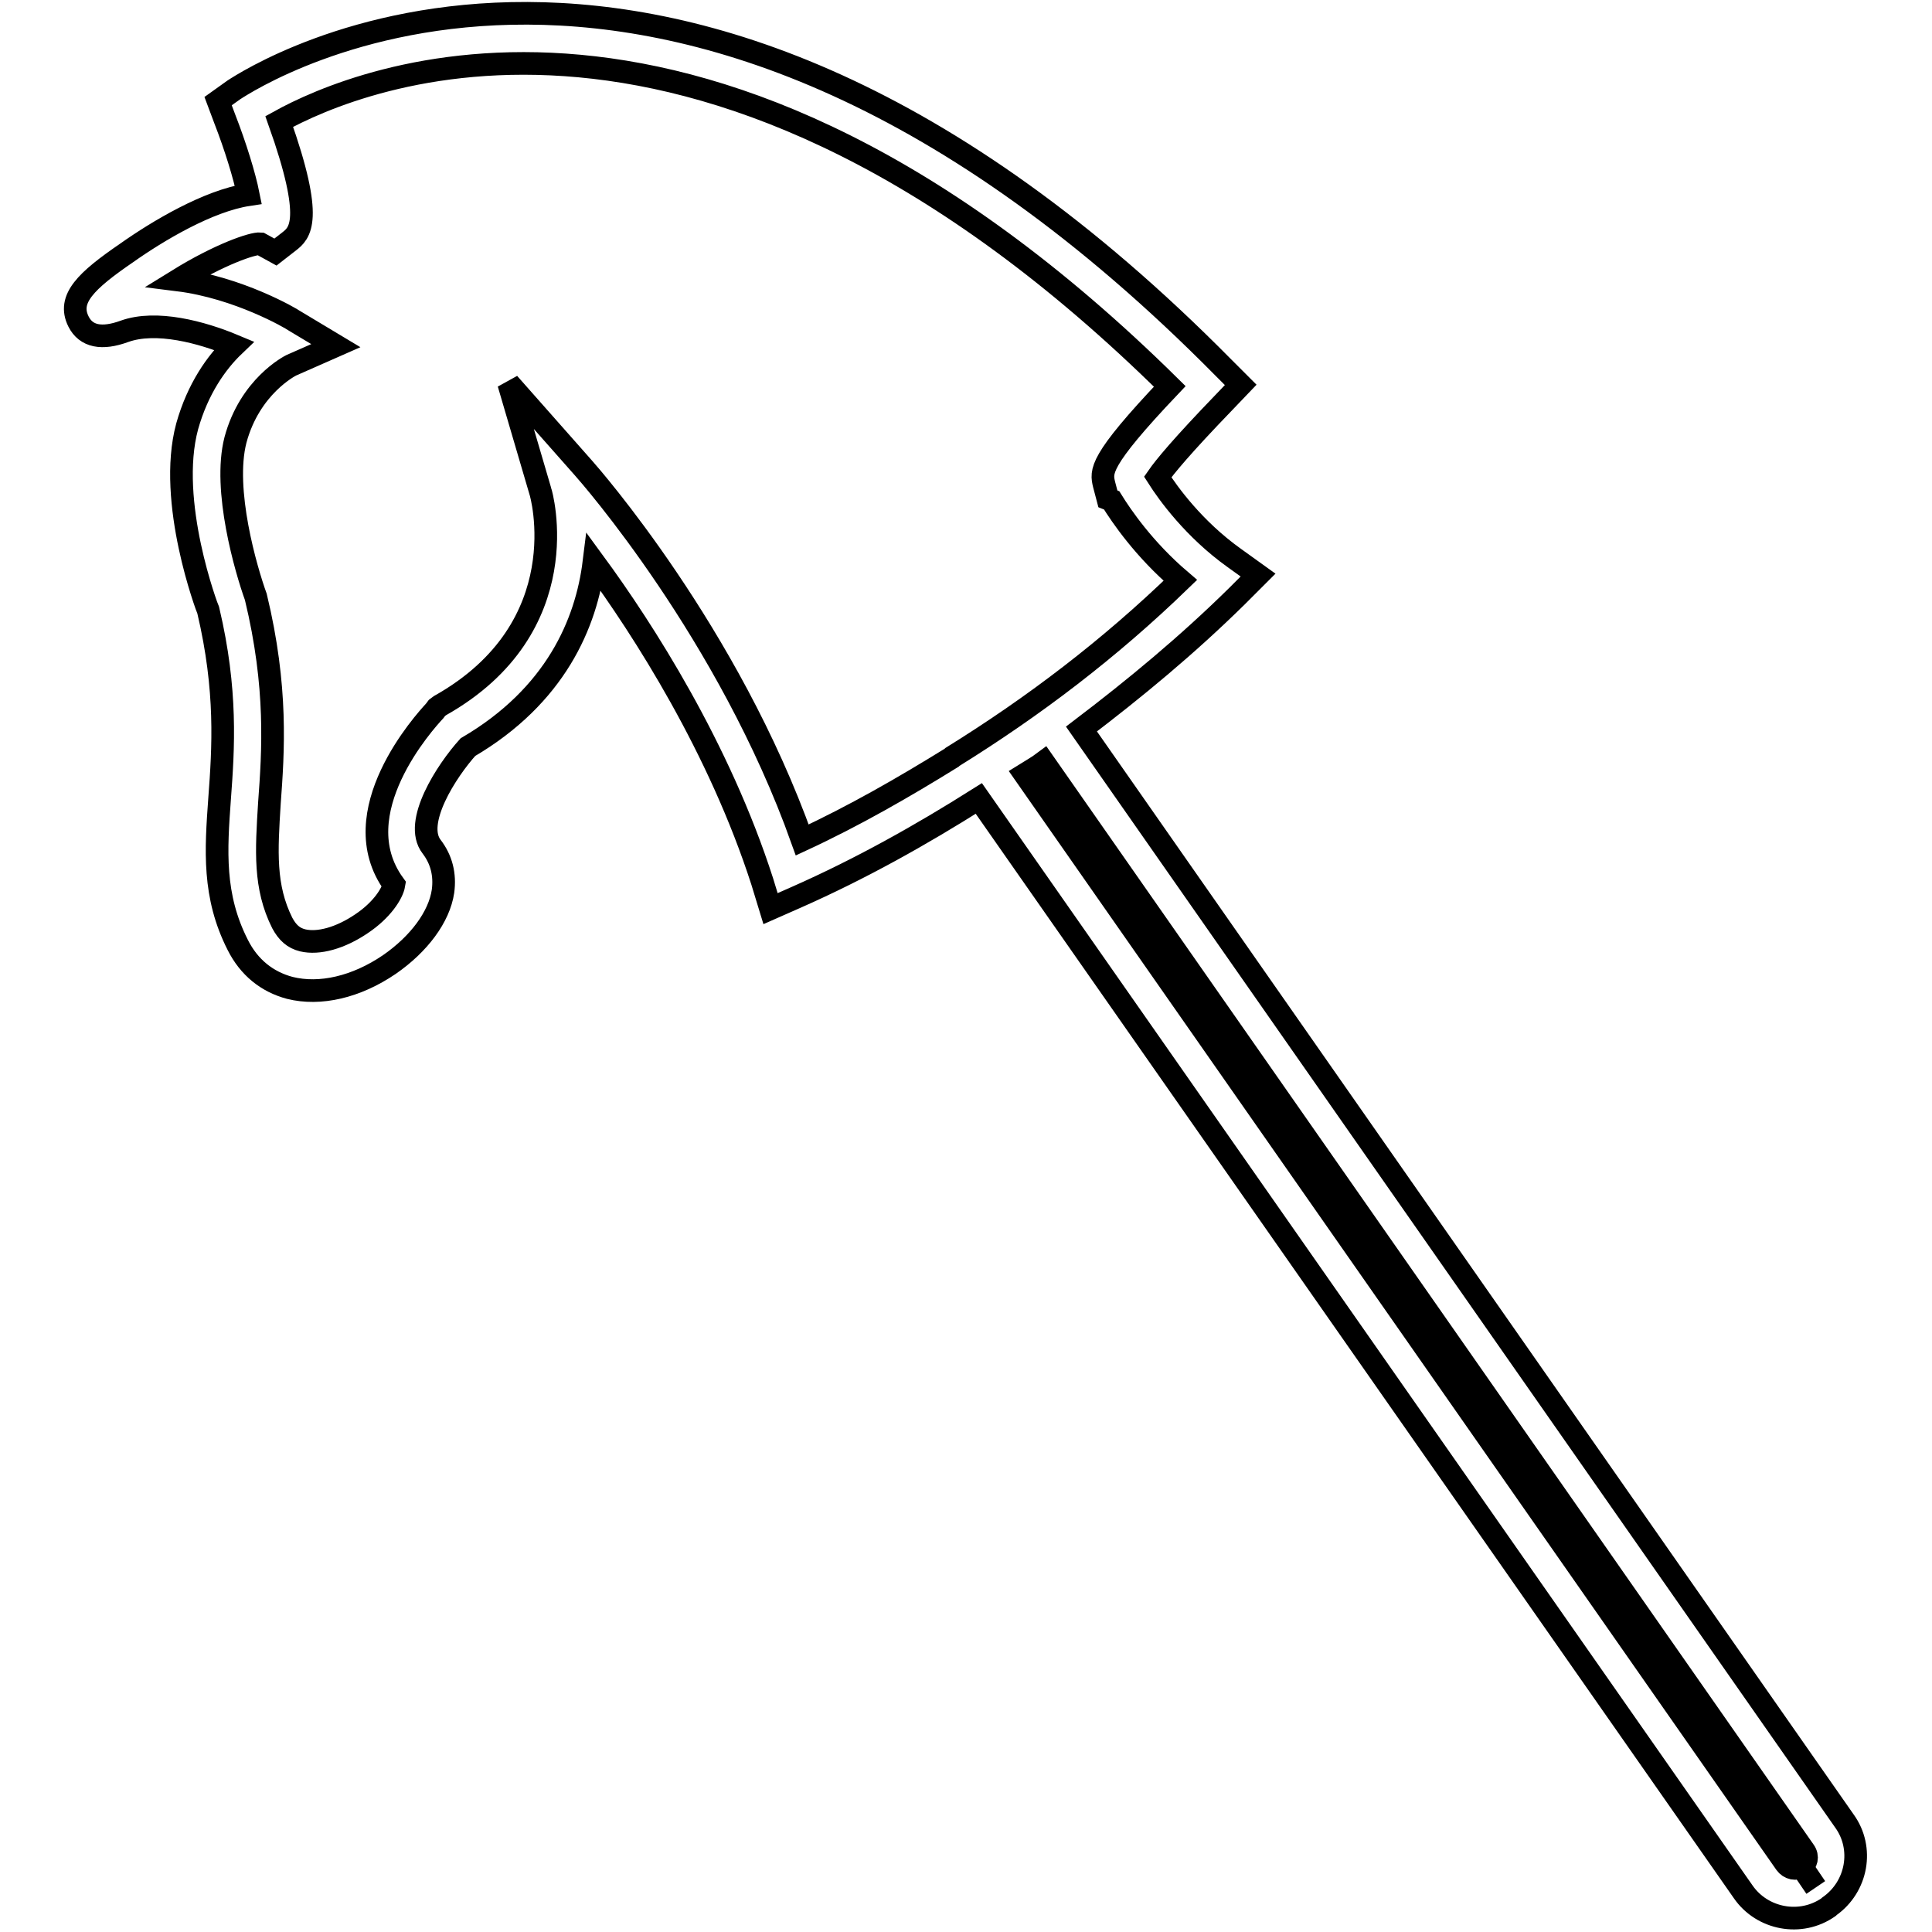 <?xml version="1.0" encoding="utf-8"?>
<!-- Svg Vector Icons : http://www.onlinewebfonts.com/icon -->
<!DOCTYPE svg PUBLIC "-//W3C//DTD SVG 1.1//EN" "http://www.w3.org/Graphics/SVG/1.1/DTD/svg11.dtd">
<svg version="1.1" xmlns="http://www.w3.org/2000/svg" xmlns:xlink="http://www.w3.org/1999/xlink" x="0px" y="0px" viewBox="0 0 256 256" enable-background="new 0 0 256 256" xml:space="preserve">
<g><g><g><path stroke-width="3" fill-opacity="0" stroke="#000000"  d="M164.4,51l-2.3-2.3C88.5-25.8,33.5,10.3,31,11.9l-2.1,1.5l0.9,2.4c1.4,3.6,2.6,7.5,3.1,10c-5.3,0.8-12,4.8-16.1,7.7c-5.4,3.7-7.9,6.1-6.4,9.1c1,2,3.1,2.4,6.1,1.3c4.2-1.5,10.2,0.1,14.5,1.9c-2.3,2.2-4.8,5.7-6.2,10.7c-2.7,10,2.7,24.2,2.8,24.4c2.5,10.6,2,18.2,1.5,24.9c-0.5,6.9-0.9,12.9,2.4,19.4c1.5,3,3.9,4.9,6.9,5.7c4,1,8.8-0.1,13.2-3.1c3.9-2.7,6.6-6.3,7.1-9.7c0.3-2.2-0.2-4.2-1.5-5.9c-2.5-3.2,2-10.1,4.8-13.2c11.6-6.8,15.7-16.4,16.7-24.5c6.6,9,16.6,24.6,22.3,42.3l1.1,3.6l3.4-1.5c8.6-3.8,16.6-8.3,24.2-13.1l101.3,144.9c2.5,3.6,7.6,4.6,11.3,2l0.1-0.1c3.7-2.6,4.6-7.7,2-11.3L143.3,96.6c7.1-5.4,14-11.1,20.6-17.6l2.8-2.8l-3.2-2.3c-5.3-3.8-8.7-8.5-10.1-10.7c0.9-1.3,3.2-4.1,8.8-9.9L164.4,51z M238.7,247.3l1.9,2.8L238.7,247.3c-0.7,0.5-1.6,0.3-2.1-0.4L135.8,102.6c0.8-0.5,1.7-1,2.5-1.6l100.8,144.3C239.6,246,239.4,246.9,238.7,247.3z M146.3,64.2l0.5,1.9l0.5,0.2c1.3,2.1,4.3,6.5,9.1,10.6C147,86,137,93.6,126.2,100.3l-0.1,0.1l0,0c-6.3,3.9-12.9,7.7-19.8,10.9C96.5,83.8,78.1,62.9,77.3,62l-9.9-11.2l4.2,14.3c0.1,0.2,5.2,18-13.3,28.4l-0.4,0.3l-0.3,0.4c-1.3,1.4-12.3,13.5-5.4,23c-0.2,1.2-1.6,3.4-4.3,5.2c-2.8,1.9-5.7,2.7-7.8,2.2c-1.2-0.3-2-1-2.7-2.3c-2.4-4.8-2.1-9.5-1.7-15.9c0.5-6.8,1.1-15.3-1.8-27.3c-1.3-3.6-4.4-14.2-2.7-20.8c1.9-7.1,7.2-9.8,7.4-9.9l5.9-2.6l-5.5-3.3c-0.4-0.3-7.4-4.4-15.4-5.4c5.5-3.4,9.9-4.9,10.9-4.8l2,1.1l1.8-1.4c1.4-1.1,3.4-2.7-1.3-15.9c10.3-5.7,56.5-25.6,118,35.1C145.5,61.2,145.9,62.5,146.3,64.2z"/></g><g></g><g></g><g></g><g></g><g></g><g></g><g></g><g></g><g></g><g></g><g></g><g></g><g></g><g></g><g></g></g></g>
</svg>